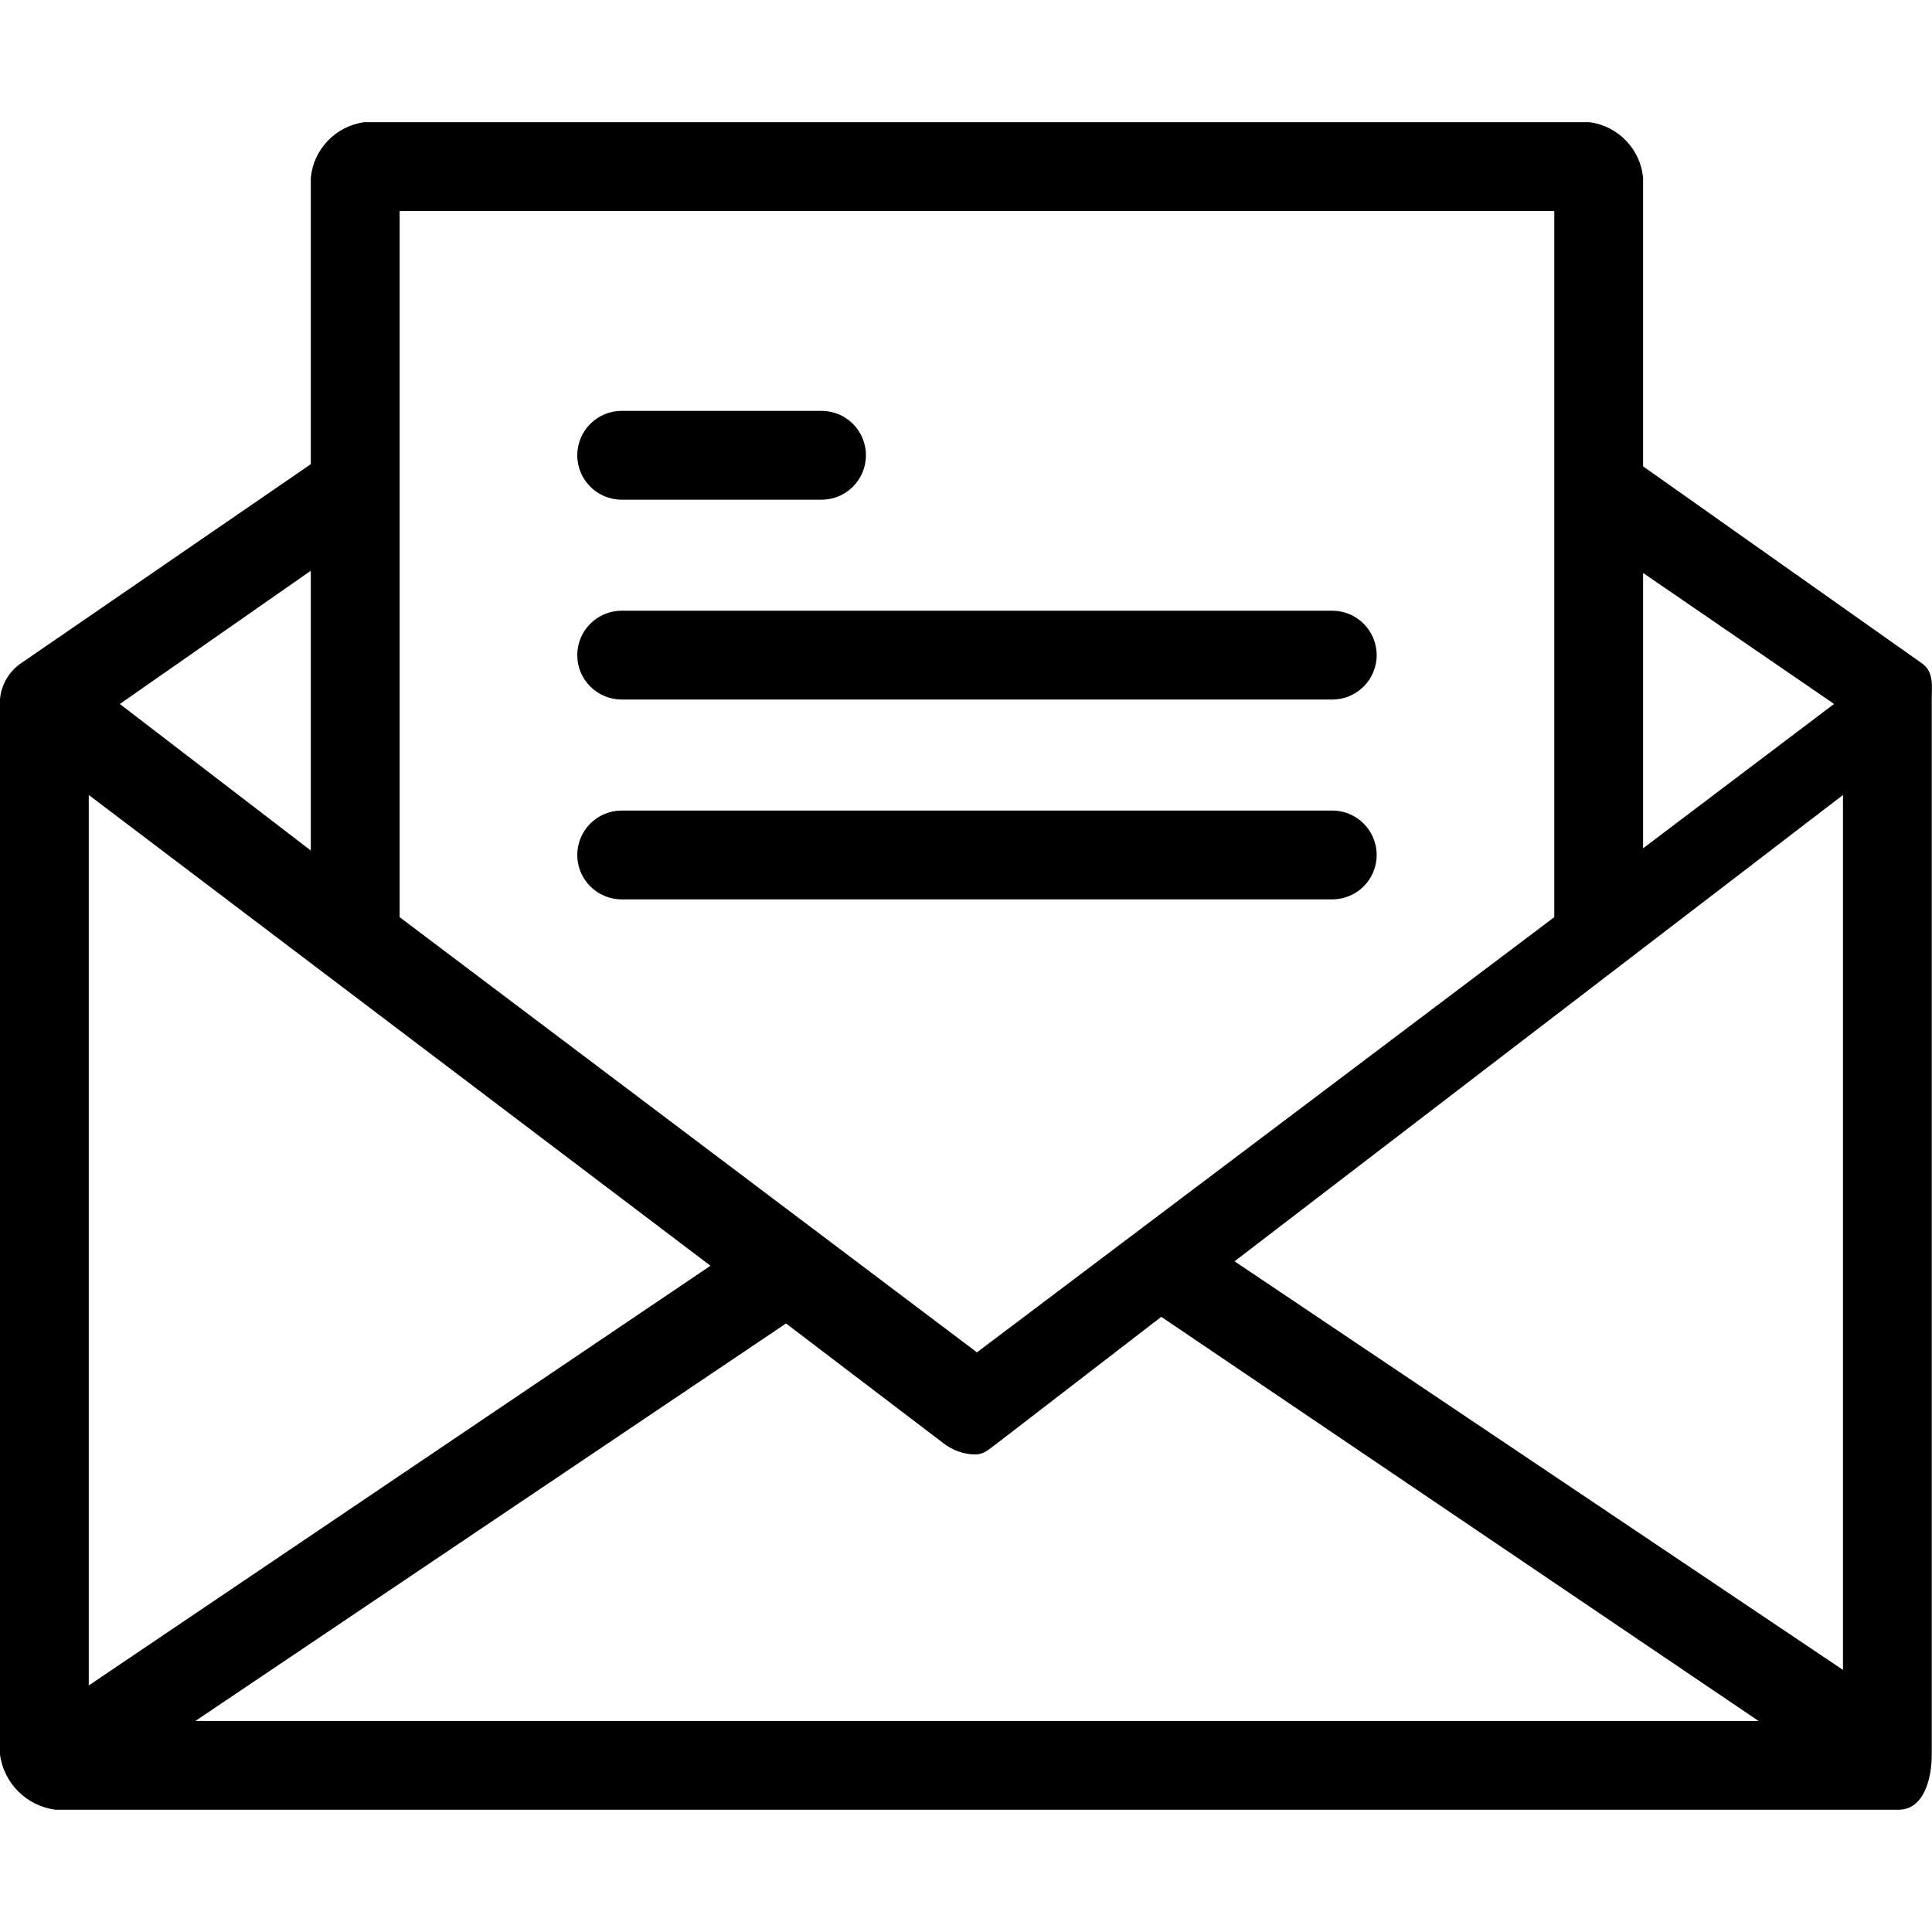 <svg xmlns="http://www.w3.org/2000/svg" width="39" height="39" viewBox="0 0 39 39" fill="none"><g id="fi_839887" clip-path="url(#clip0_51_2880)"><g id="Group"><g id="Group_2"><g id="Group_3"><path id="Vector" d="M38.816 13.404L33.168 9.414V3.587C33.112 3.01 32.667 2.547 32.093 2.467H7.35C6.776 2.547 6.331 3.01 6.274 3.587V9.37L0.402 13.404C0.17 13.572 0.023 13.834 -0.001 14.121V35.412C0.075 35.996 0.535 36.456 1.12 36.532H38.323C38.816 36.532 38.995 35.95 38.995 35.412V14.121C38.995 13.852 39.04 13.583 38.816 13.404ZM33.168 11.566L37.023 14.21L33.168 17.124V11.566ZM8.067 4.26H31.375V18.514L19.721 27.299L8.067 18.514L8.067 4.26ZM6.274 11.521V17.169L2.419 14.211L6.274 11.521ZM1.792 16.048L14.342 25.551L1.792 34.023V16.048ZM3.944 34.74L15.867 26.716L19.049 29.137C19.229 29.276 19.449 29.355 19.677 29.361C19.856 29.361 19.945 29.271 20.125 29.137L23.442 26.582L35.499 34.74H3.944ZM37.203 33.709L24.921 25.461L37.203 16.048V33.709Z" fill="black"></path><path id="Vector_2" d="M12.55 10.087H16.584C17.079 10.087 17.48 9.686 17.48 9.19C17.48 8.695 17.079 8.294 16.584 8.294H12.55C12.055 8.294 11.653 8.695 11.653 9.19C11.653 9.686 12.055 10.087 12.55 10.087Z" fill="black"></path><path id="Vector_3" d="M12.55 14.121H26.893C27.388 14.121 27.79 13.72 27.79 13.225C27.79 12.729 27.388 12.328 26.893 12.328H12.55C12.055 12.328 11.653 12.729 11.653 13.225C11.653 13.72 12.055 14.121 12.55 14.121Z" fill="black"></path><path id="Vector_4" d="M27.79 17.259C27.79 16.764 27.388 16.362 26.893 16.362H12.55C12.055 16.362 11.653 16.764 11.653 17.259C11.653 17.754 12.055 18.155 12.55 18.155H26.893C27.388 18.155 27.79 17.754 27.79 17.259Z" fill="black"></path></g></g></g></g><defs><clipPath id="clip0_51_2880"><rect width="39" height="39" fill="white"></rect></clipPath></defs></svg>